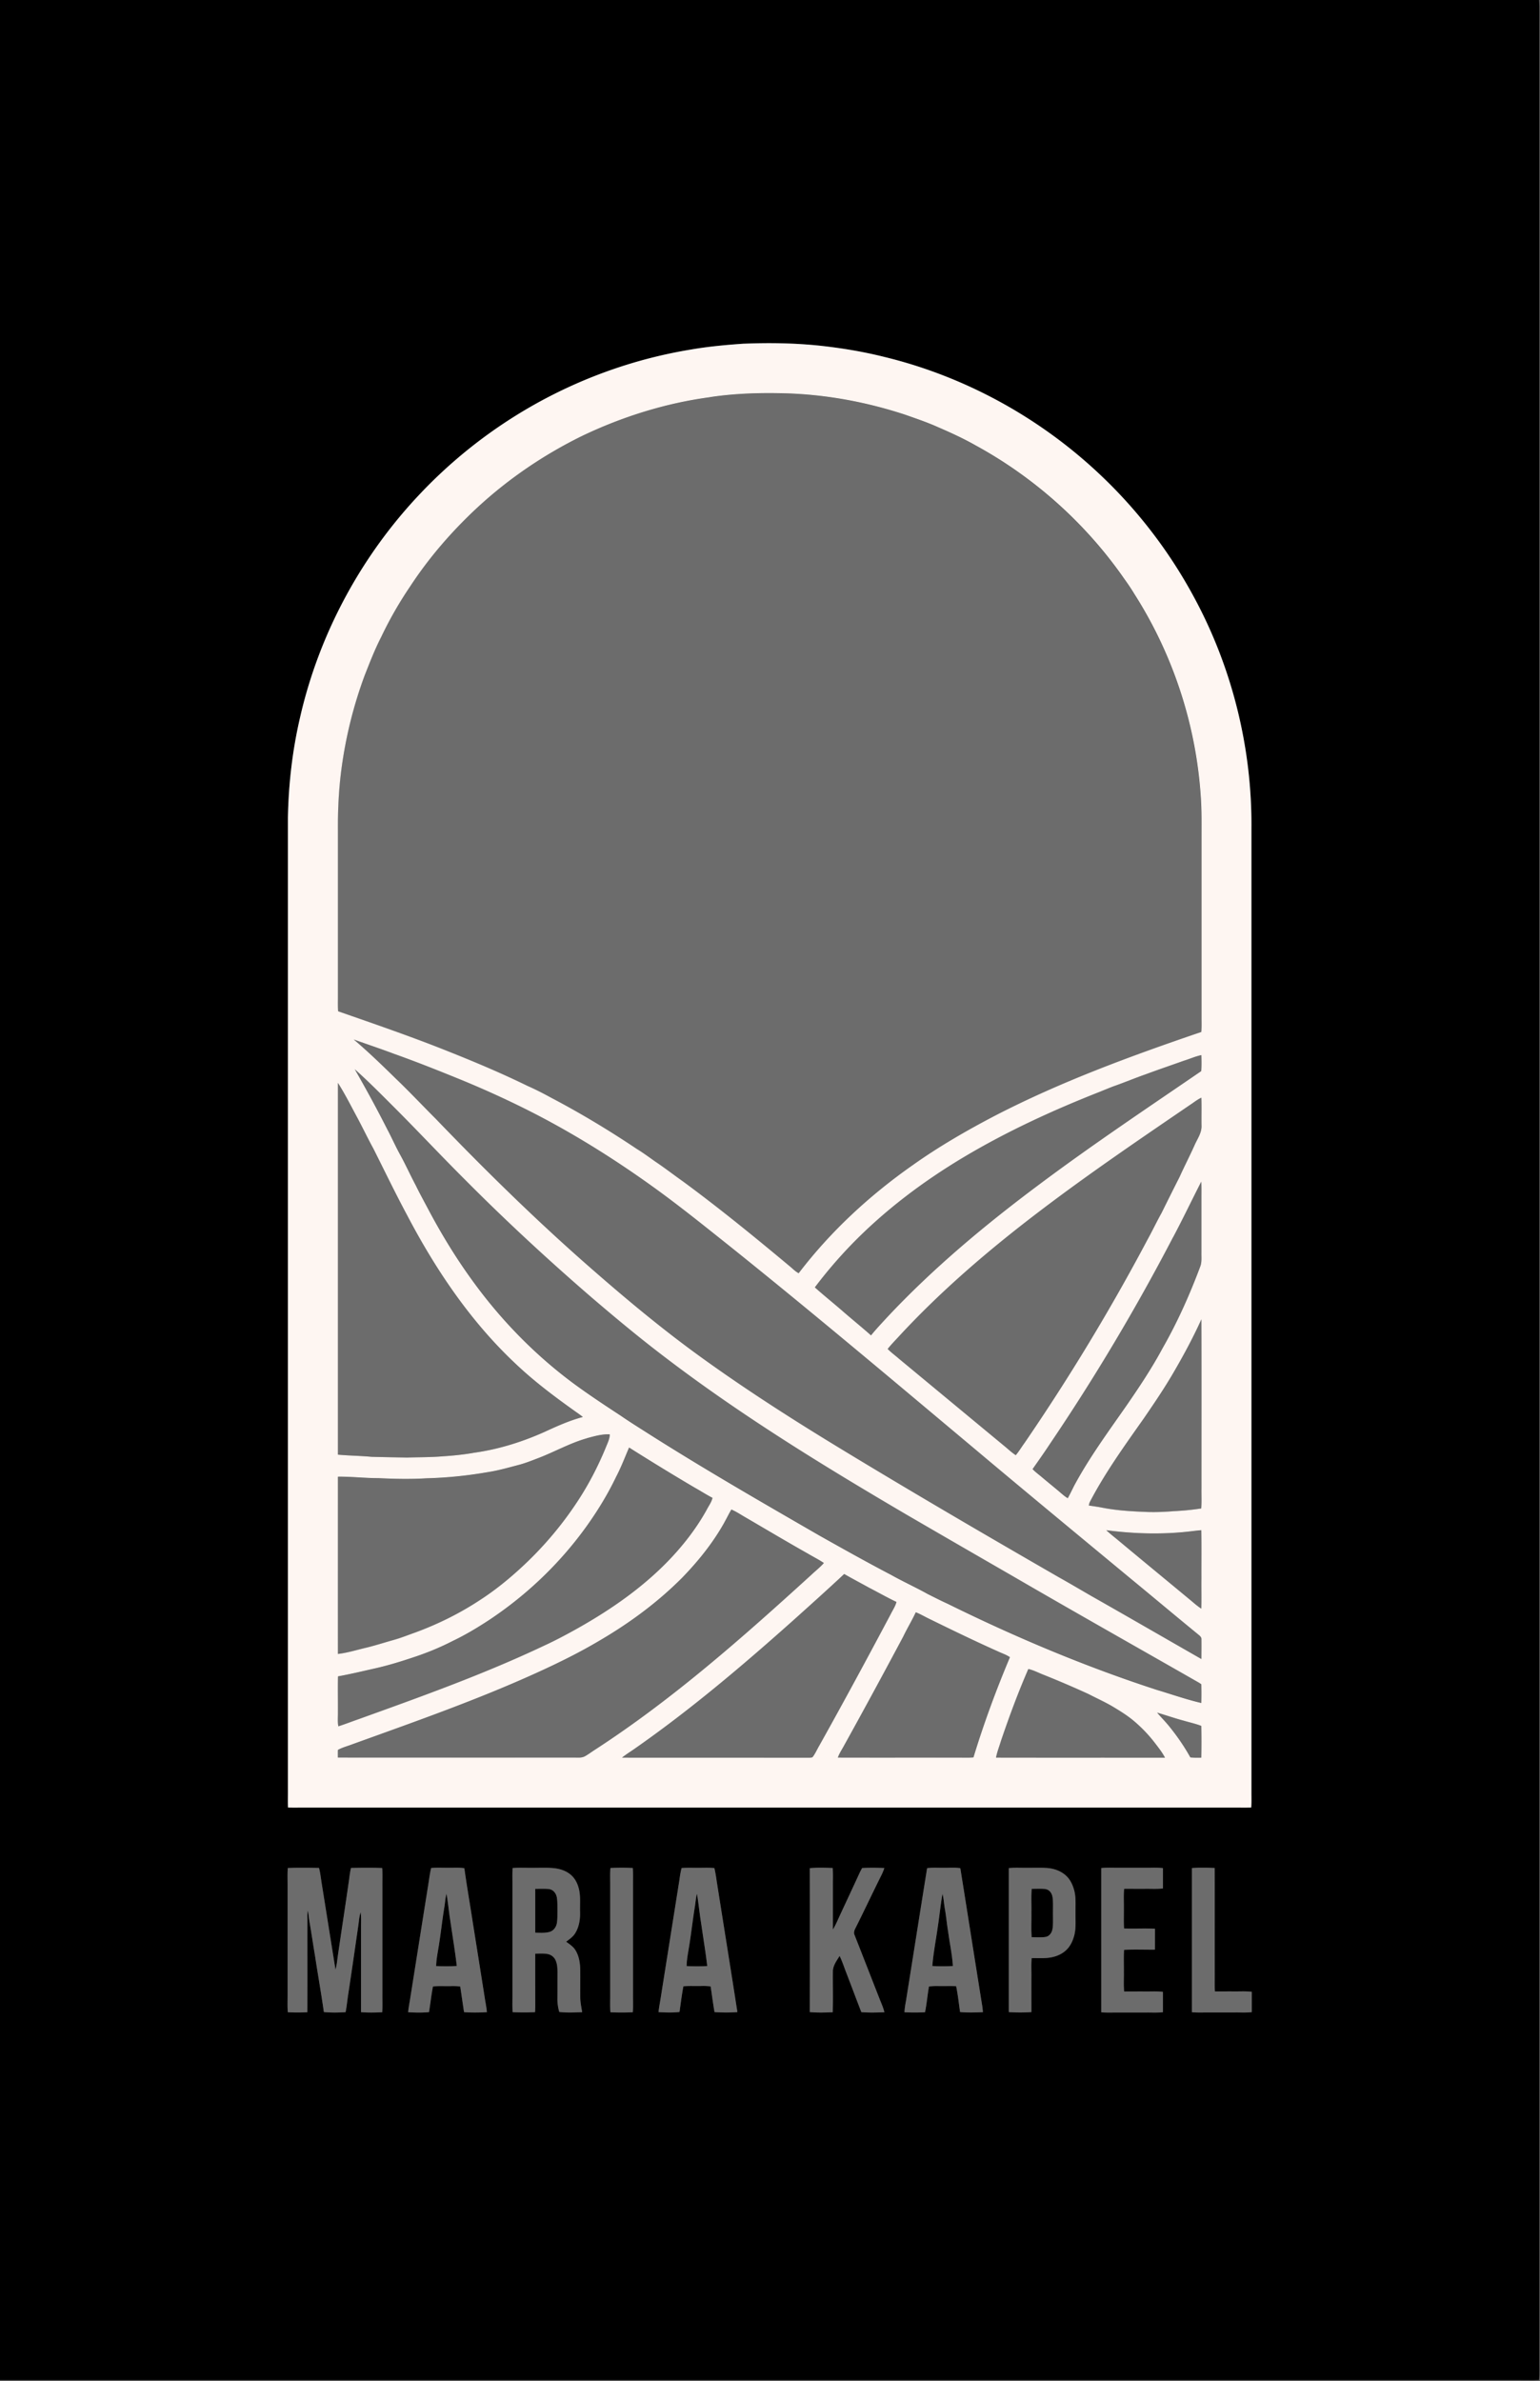 <svg xmlns="http://www.w3.org/2000/svg" id="Layer_2" data-name="Layer 2" viewBox="0 0 376.61 581.97"><rect x="0" y="0" width="376.61" height="581.97" fill="#333333" stroke="none"/><defs><style>.cls-1{fill:#6c6c6c}</style></defs><g id="Layer_1-2" data-name="Layer 1"><path d="M0 0h376.41c.1 2.17.04 4.35.05 6.52V576.1c-.03 1.87.08 3.75-.06 5.62-1.74.08-3.49 0-5.23.03H-.01V0Zm182 84c-4.38.3-8.76.7-13.08 1.45-14.25 2.33-28.05 7.38-40.48 14.74a118.13 118.13 0 0 0-25.52 20.32c-14.54 15.24-24.91 34.44-29.57 54.99-1.86 8.01-2.79 16.22-2.94 24.43v237.31c.02 1.51-.04 3.03.02 4.54 1.51.06 3.03 0 4.54.02h227.96c1.02 0 2.04.02 3.06-.02.08-1.08.06-2.16.05-3.24v-236c.17-19.55-4.64-39.13-13.92-56.34a118.51 118.51 0 0 0-23.52-30.58c-14.63-13.7-32.79-23.63-52.28-28.36-5.17-1.3-10.44-2.18-15.73-2.75-6.17-.66-12.39-.75-18.59-.5ZM70.39 456.56c-.11 1.45-.04 2.91-.05 4.37v26.51c.01 1.45-.06 2.91.05 4.37 1.59.09 3.19.09 4.78 0 .05-7.4 0-14.79.02-22.18.03-.88-.12-1.78.12-2.65.15.86.21 1.74.36 2.61.49 2.79.88 5.6 1.37 8.39.69 4.6 1.52 9.18 2.17 13.79 1.76.17 3.54.13 5.31.03.27-1.33.4-2.67.59-4.01.86-5.62 1.66-11.24 2.48-16.86.2-1.18.22-2.41.62-3.55.16 1.25.08 2.51.09 3.77v20.65c1.72.13 3.45.1 5.17.02.11-1.46.04-2.91.05-4.37v-26.51c-.01-1.46.06-2.91-.05-4.37-2.54-.1-5.08-.06-7.62-.02-.23.93-.35 1.88-.47 2.83-.88 6.19-1.85 12.37-2.74 18.55-.17 1.16-.27 2.33-.59 3.46-1.14-7.1-2.27-14.2-3.41-21.3-.18-1.19-.31-2.38-.62-3.54-2.54-.04-5.08-.08-7.62.02Zm35.03.01c-.31 1.29-.47 2.61-.68 3.92-1.45 9.06-2.88 18.12-4.32 27.18-.2 1.37-.48 2.73-.63 4.11 1.7.11 3.41.15 5.11-.02.33-2.09.56-4.2.96-6.27 1.43-.16 2.88-.04 4.32-.08.78-.02 1.57 0 2.35.08.33 2.09.61 4.19.94 6.28 1.86.14 3.73.12 5.59 0-.1-.94-.26-1.88-.42-2.81-1.01-6.38-2.02-12.76-3.04-19.14-.67-4.41-1.45-8.81-2.06-13.23-1.34-.19-2.68-.09-4.03-.1-1.37 0-2.74-.07-4.11.06Zm19.95-.01c-.11 1.45-.03 2.91-.05 4.37v26.51c.01 1.45-.06 2.91.05 4.37 1.82.09 3.65.09 5.47 0 .11-1.46.04-2.91.05-4.37 0-3.31-.01-6.62 0-9.92 1.02-.02 2.05-.1 3.06.09.78.14 1.49.66 1.85 1.38.51 1 .53 2.15.54 3.25-.02 2.03 0 4.06-.02 6.09-.03 1.16.13 2.31.45 3.43 1.86.22 3.74.11 5.6.06-.19-1.16-.45-2.31-.46-3.48-.04-2.26.02-4.51-.01-6.76-.03-1.69-.27-3.44-1.17-4.9-.55-.9-1.45-1.48-2.28-2.08.8-.62 1.68-1.2 2.21-2.08.98-1.56 1.25-3.45 1.19-5.27-.06-1.9.18-3.84-.32-5.7-.3-1.2-.88-2.36-1.81-3.19-1.28-1.18-3.05-1.67-4.76-1.78-1.6-.1-3.2-.03-4.79-.04-1.6.02-3.2-.07-4.8.05Zm23.91 0c-.11 1.45-.04 2.91-.05 4.37v26.51c.01 1.45-.06 2.91.05 4.37 1.82.09 3.65.09 5.47 0 .11-1.46.04-2.91.05-4.37v-26.51c-.01-1.46.05-2.91-.05-4.37-1.82-.09-3.65-.09-5.47 0Zm17.41 0c-.26.96-.41 1.95-.54 2.94l-4.44 27.96c-.2 1.45-.52 2.87-.66 4.33 1.7.1 3.42.16 5.12-.03.31-2.1.55-4.2.96-6.28 1.44-.13 2.88-.03 4.33-.07.78-.02 1.56 0 2.33.1.32 2.09.58 4.19.95 6.28 1.86.12 3.73.12 5.59 0-1.65-10.69-3.39-21.38-5.07-32.06-.15-1.06-.31-2.11-.56-3.14-1.08-.1-2.16-.08-3.24-.06-1.59.02-3.18-.06-4.77.05Zm31.35.04c.02 11.72.02 23.45 0 35.17 1.86.17 3.74.11 5.6.04.13-3.41 0-6.83.05-10.24.12-1.33.97-2.43 1.64-3.53.65 1.33 1.09 2.74 1.63 4.11 1.23 3.21 2.43 6.43 3.68 9.63 1.87.16 3.76.1 5.64.03-.25-1.01-.66-1.97-1.05-2.93-2.08-5.31-4.15-10.62-6.24-15.93-.27-.56-.07-1.15.2-1.66 2.18-4.35 4.25-8.76 6.43-13.12.26-.52.46-1.06.65-1.6-1.81-.08-3.63-.1-5.44 0-.21.39-.42.78-.61 1.18-1.7 3.73-3.45 7.43-5.17 11.14-.41.92-.84 1.85-1.36 2.71-.01-3.56 0-7.11 0-10.67-.01-1.46.06-2.91-.05-4.37-1.87-.07-3.74-.13-5.6.04Zm28.68 0c-1.74 10.82-3.44 21.64-5.17 32.45-.18.91-.31 1.82-.37 2.75 1.67.09 3.35.09 5.03 0 .42-2.08.6-4.2.96-6.29.77-.09 1.54-.13 2.31-.11 1.45.03 2.89-.03 4.34.03.43 2.09.66 4.21.96 6.32 1.86.18 3.73.11 5.59.03-.05-.53-.1-1.06-.18-1.58-1.8-11.2-3.56-22.41-5.35-33.61-1.35-.19-2.71-.07-4.06-.09-1.36.02-2.72-.1-4.07.09Zm19.99-.02v35.2c1.84.12 3.69.12 5.52 0 0-2.97-.01-5.94 0-8.91.02-1.43-.08-2.86.07-4.28 1.56-.03 3.14.1 4.69-.17 1.45-.25 2.86-.88 3.9-1.94 1-1.01 1.57-2.37 1.89-3.73.38-1.75.2-3.54.24-5.3-.03-1.75.14-3.53-.28-5.25-.35-1.41-.98-2.8-2.06-3.78-1.33-1.21-3.13-1.8-4.9-1.87-1.52-.07-3.05-.02-4.57-.03-1.5.02-3.01-.08-4.5.07Zm22.61 0v35.2c1.35.14 2.71.06 4.07.07h6.95c1.35-.01 2.71.08 4.06-.09v-4.96c-1.49-.18-3-.07-4.49-.09-1.66-.02-3.33.02-4.99 0-.16-1.57-.05-3.15-.07-4.72.03-1.82-.07-3.64.05-5.46 2.51-.13 5.03-.01 7.55-.05.02-1.7.01-3.41.01-5.11-2.52-.12-5.04.03-7.56-.06-.11-1.66-.02-3.32-.05-4.98.02-1.57-.09-3.15.07-4.72 1.66-.02 3.32.02 4.99 0 1.5-.03 3 .09 4.5-.09v-4.96c-1.06-.13-2.13-.11-3.19-.09h-7.82c-1.36 0-2.72-.07-4.07.07Zm22.16 0v35.2c1.06.1 2.13.09 3.2.07h7.39c1.35-.01 2.71.08 4.06-.09v-4.96c-1.5-.18-3-.07-4.5-.09-1.51-.02-3.01.02-4.52 0-.1-1.57-.02-3.15-.04-4.72-.02-8.48.03-16.97-.02-25.45-1.85-.08-3.72-.12-5.57.02Z"/><path d="M130.89 461.65c.92-.02 1.84-.05 2.75 0 .52.03 1.06.07 1.5.38.57.4.93 1.05 1.05 1.74.18 1.07.12 2.16.14 3.24-.01 1.01.03 2.02-.14 3.02-.16.95-.8 1.86-1.75 2.13-1.15.32-2.36.22-3.54.2v-10.72Zm121.42 0c.87-.02 1.74-.04 2.61-.01.52.02 1.07.05 1.51.37.6.39.9 1.1.99 1.79.15 1.13.08 2.28.09 3.43-.02 1.23.05 2.47-.05 3.7-.05.76-.3 1.57-.91 2.08-.39.35-.93.43-1.43.46-.94.05-1.88.01-2.82 0-.17-2-.03-4.01-.07-6.02.05-1.93-.1-3.87.08-5.8Zm-143.67 4.65c.2-1.15.24-2.32.55-3.44.41 2.26.59 4.55.97 6.82.51 3.61 1.13 7.2 1.55 10.83-1.68.1-3.37.08-5.05.02.04-1.69.4-3.35.66-5.02.5-3.06.81-6.15 1.32-9.2Zm61.33-.53c.14-.98.21-1.97.48-2.92.4 2.41.62 4.84 1.02 7.25.49 3.47 1.09 6.93 1.49 10.42-1.68.09-3.36.08-5.04.01.02-1.52.31-3.01.55-4.5.57-3.41.93-6.85 1.5-10.26Zm60.51-2.91c.33 1.19.35 2.43.58 3.64.34 1.85.48 3.72.8 5.57.37 2.82 1 5.61 1.17 8.45-1.68.07-3.35.08-5.03 0 .25-3.13.86-6.21 1.3-9.31.43-2.78.71-5.57 1.18-8.34Z"/><path d="M376.41 0h.2v581.97H0v-.22h371.18c1.74-.02 3.49.05 5.23-.03.14-1.87.03-3.75.06-5.62V6.52c-.02-2.17.05-4.35-.05-6.52Z" class="cls-1"/><path d="M173.58 97.09c6.13-.93 12.35-1.11 18.54-.93 9.93.28 19.8 2.13 29.23 5.23 2.64.93 5.3 1.83 7.86 2.97 3.19 1.38 6.36 2.82 9.38 4.54 14.39 7.86 26.94 19.1 36.3 32.57.9 1.22 1.75 2.48 2.52 3.78 9.39 14.71 15.02 31.8 16.19 49.22.25 3.26.19 6.53.2 9.8v44.77c.01 1.06.03 2.13-.05 3.2-17.16 5.86-34.26 12.11-50.41 20.44-6.93 3.62-13.72 7.53-20.1 12.06-10.56 7.38-20.14 16.22-27.96 26.47-.63-.34-1.17-.82-1.7-1.3-8.7-7.27-17.5-14.44-26.63-21.17-2.25-1.59-4.42-3.28-6.72-4.81-1.49-1.06-2.96-2.14-4.52-3.09-6.76-4.54-13.74-8.75-20.95-12.52-1.9-1.04-3.82-2.03-5.8-2.9-6.28-3.07-12.72-5.79-19.21-8.37-8.92-3.58-18.02-6.7-27.09-9.86-.08-1.05-.06-2.1-.05-3.14v-41.07c-.04-5.01.19-10.03.86-15 1.04-7.84 2.95-15.56 5.71-22.96 1.25-3.16 2.48-6.34 4.04-9.37 2.05-4.27 4.4-8.4 7.06-12.31 4.65-7.11 10.27-13.57 16.51-19.34 7.61-7.02 16.27-12.89 25.56-17.44 9.84-4.71 20.38-8 31.2-9.45Z" class="cls-1"/><path d="M86.51 254.06c3.29 1.19 6.61 2.28 9.88 3.52 5.61 1.98 11.14 4.19 16.65 6.45 6.44 2.66 12.78 5.58 18.96 8.81 9.56 5.02 18.71 10.79 27.48 17.08 6.39 4.57 12.51 9.49 18.64 14.39 20.41 16.33 40.39 33.19 60.43 49.97 12.6 10.59 25.29 21.07 37.97 31.56 5.4 4.45 10.77 8.95 16.19 13.38.46.42 1.18.78 1.1 1.51.02 1.58 0 3.17-.01 4.75-9.03-5.15-18.02-10.35-27.06-15.49-2.57-1.49-5.13-3-7.72-4.45-17.92-10.34-35.8-20.75-53.48-31.49-11.94-7.25-23.72-14.78-35.02-23.01-9.57-6.98-18.65-14.6-27.54-22.42-12.65-11.15-24.69-22.98-36.37-35.13-3.26-3.26-6.41-6.63-9.76-9.81-3.36-3.3-6.75-6.57-10.34-9.62Zm203.1 5.16c1.4-.43 2.74-1.04 4.17-1.34.05 1.3.07 2.61-.03 3.91-13.27 9.08-26.65 18.01-39.53 27.64-13.26 9.88-26.04 20.52-37.36 32.61-1.31 1.43-2.65 2.83-3.86 4.34-2.27-2.01-4.63-3.92-6.92-5.91-2.26-1.95-4.59-3.83-6.82-5.82 2.75-3.66 5.73-7.14 8.91-10.42 8.15-8.41 17.59-15.5 27.63-21.48 10.52-6.26 21.67-11.38 33.05-15.86 1.28-.52 2.56-1.06 3.86-1.53 2.51-.89 4.96-1.9 7.47-2.79 3.12-1.16 6.28-2.23 9.42-3.35Z" class="cls-1"/><path d="M86.71 261.25c3.06 2.71 5.95 5.61 8.84 8.5 6.14 6.1 12.05 12.43 18.18 18.55 9.94 10 20.29 19.59 30.97 28.79 5.87 5.02 11.81 9.96 17.97 14.63 18.67 14.24 38.72 26.53 58.96 38.4 8.61 5.02 17.25 9.99 25.88 14.97 15.15 8.8 30.41 17.4 45.62 26.09.22.13.44.28.66.43a99.9 99.9 0 0 1 0 4.58c-3.65-.85-7.19-2.1-10.78-3.17-17.59-5.71-34.68-12.9-51.25-21.08-1.65-.73-3.25-1.56-4.86-2.37-2.94-1.65-6.03-3.04-8.97-4.69-5.91-3.09-11.74-6.34-17.55-9.62-14-8.08-28.02-16.15-41.67-24.81-2.3-1.46-4.62-2.89-6.86-4.45-3.71-2.43-7.41-4.87-11-7.48-9.68-7.07-18.18-15.72-25.21-25.43-3.97-5.45-7.5-11.2-10.67-17.14-1.11-2.09-2.27-4.16-3.29-6.29-1.32-2.47-2.46-5.02-3.81-7.47-1.15-2.07-2.09-4.25-3.21-6.33-2.51-4.95-5.17-9.83-7.94-14.64Z" class="cls-1"/><path d="M82.64 264.69c1.71 2.69 3.14 5.54 4.65 8.34 1.37 2.54 2.61 5.16 4 7.69 2.72 5.4 5.34 10.85 8.2 16.18 7.02 13.4 15.61 26.16 26.71 36.53 4.46 4.22 9.38 7.92 14.38 11.47.66.45 1.32.92 1.95 1.42-3.27.87-6.37 2.28-9.44 3.68-5.45 2.44-11.22 4.22-17.14 5.06-2.56.46-5.14.7-7.73.88-2.89.25-5.8.2-8.7.3-2.89-.06-5.78-.1-8.67-.18-2.73-.26-5.48-.29-8.22-.53v-90.84Zm208.84 5.05c.74-.52 1.47-1.07 2.3-1.45.08 2.28 0 4.56.04 6.85.07 1.77-1.04 3.25-1.72 4.8-1.16 2.59-2.46 5.12-3.64 7.7-1.5 2.93-2.96 5.88-4.42 8.83-1.2 2.14-2.24 4.36-3.43 6.5a515.443 515.443 0 0 1-30.08 49.71c-.72.99-1.33 2.06-2.14 2.98-.85-.56-1.6-1.24-2.38-1.9-8.72-7.21-17.44-14.43-26.15-21.65-.93-.81-1.94-1.53-2.79-2.41.77-.97 1.64-1.86 2.48-2.78 10.59-11.5 22.53-21.68 34.97-31.1 12.01-9.12 24.49-17.59 36.95-26.08Zm-4.58 32.6c2.39-4.47 4.57-9.04 6.87-13.56.07 1.31.03 2.63.04 3.94v13.47c-.01 1.08.12 2.19-.25 3.23-2.59 6.9-5.59 13.66-9.25 20.06-2.64 4.92-5.75 9.57-8.92 14.16-4.43 6.35-9.03 12.61-12.7 19.44-.53 1.02-1 2.07-1.57 3.06-.91-.54-1.66-1.3-2.49-1.96-1.23-1.02-2.47-2.03-3.69-3.06-.81-.7-1.69-1.3-2.42-2.09 1.41-2.02 2.84-4.02 4.19-6.08a511.848 511.848 0 0 0 30.19-50.64Zm-.55 34.2c2.71-4.57 5.25-9.23 7.44-14.07.05 13.77 0 27.54.02 41.31-.03 1.64.07 3.27-.06 4.91-2.2.33-4.42.55-6.63.66-2.11.17-4.22.27-6.34.21-3.81-.14-7.64-.34-11.38-1.09-1.04-.2-2.09-.35-3.14-.5.06-.29.12-.58.24-.84 3.76-7.22 8.54-13.83 13.22-20.46 2.28-3.32 4.56-6.66 6.62-10.12Zm-142.81 14.99c1.82-.48 3.67-1.04 5.58-.93-.01 1.06-.5 2.03-.89 3-1.96 4.77-4.33 9.38-7.19 13.66-3.92 5.93-8.6 11.35-13.85 16.15-3.05 2.79-6.28 5.39-9.76 7.64-4.96 3.28-10.33 5.93-15.91 7.98-1.78.63-3.53 1.33-5.36 1.84-2.38.67-4.73 1.44-7.14 1.99-2.11.52-4.21 1.15-6.38 1.4-.02-14.44 0-28.88 0-43.32 3.25-.05 6.49.36 9.74.35 3.99.19 7.99.27 11.98.04 4.98-.13 9.95-.64 14.85-1.49 2.53-.38 4.99-1.08 7.45-1.73 1.65-.43 3.24-1.05 4.83-1.66 4.06-1.54 7.86-3.72 12.05-4.9Z" class="cls-1"/><path d="M150.65 360.99c1.22-2.32 2.15-4.78 3.18-7.18 5.35 3.38 10.75 6.68 16.19 9.89 1.41.8 2.77 1.67 4.21 2.41-.23 1.02-.88 1.87-1.35 2.79-2.15 3.92-4.84 7.53-7.83 10.86-6.73 7.46-15.04 13.3-23.75 18.21-2.72 1.51-5.47 2.98-8.3 4.29-14.69 6.96-30.02 12.44-45.31 17.94-1.65.58-3.29 1.23-4.96 1.75-.21-1.12-.07-2.26-.1-3.39.02-2.94-.05-5.88.02-8.82 3-.55 5.96-1.25 8.93-1.92 3.42-.76 6.77-1.81 10.09-2.93 3.1-1.05 6.13-2.3 9.03-3.8 3.03-1.44 5.91-3.17 8.72-5 9.59-6.33 18.01-14.44 24.6-23.86 2.48-3.57 4.74-7.3 6.62-11.22Z" class="cls-1"/><path d="M177.16 372.08c.58-1.03 1.09-2.09 1.7-3.11 1.24.52 2.35 1.28 3.51 1.95 5.08 2.96 10.14 5.97 15.26 8.86 1.28.75 2.62 1.41 3.85 2.26-.92 1.05-2.03 1.9-3.04 2.86-16.84 15.33-33.99 30.5-53.15 42.91-.74.48-1.45 1.02-2.23 1.45-.88.49-1.93.3-2.89.33-19.18-.02-38.36 0-57.54-.01-.01-.63 0-1.25.01-1.86 1.13-.62 2.4-.93 3.59-1.4 15.41-5.57 30.92-10.98 45.83-17.82 4.94-2.26 9.81-4.68 14.48-7.45 7.34-4.29 14.25-9.36 20.26-15.39 3.97-4.09 7.58-8.57 10.36-13.56Zm93.41 1.94c7.04.91 14.2 1.08 21.25.2.65-.09 1.31-.15 1.97-.2.07 3.91 0 7.82.03 11.73-.02 2.48.04 4.96-.03 7.44-.79-.51-1.51-1.12-2.22-1.72-5.93-4.93-11.9-9.83-17.83-14.76-1.06-.89-2.16-1.72-3.16-2.67Zm-76.5 21.94c4.14-3.74 8.31-7.45 12.38-11.26 2.02 1.16 4.09 2.24 6.12 3.37 2.23 1.14 4.4 2.39 6.66 3.46-.26 1.03-.87 1.92-1.34 2.86-5.74 10.8-11.55 21.56-17.52 32.23-.53.9-.95 1.88-1.57 2.73-.18.26-.55.2-.82.25-15.29-.02-30.58 0-45.87-.02.89-.71 1.85-1.31 2.79-1.96 13.8-9.6 26.65-20.48 39.17-31.66Zm29.88-1.89c1.12.43 2.14 1.06 3.22 1.57 5.57 2.73 11.15 5.44 16.82 7.97 1 .47 2.07.8 2.98 1.44-3.38 8-6.39 16.16-8.92 24.48-1.41.13-2.82.03-4.23.06-9.64 0-19.29.02-28.93-.01.36-1.07 1.02-1.99 1.54-2.98 4.9-8.83 9.71-17.71 14.46-26.62.96-1.99 2.11-3.89 3.05-5.9Zm27.54 13.83c1.31.29 2.49.95 3.74 1.42 3.69 1.47 7.34 3.04 10.95 4.69 2.15 1.11 4.36 2.09 6.42 3.36 1.47.9 2.93 1.82 4.28 2.89a34 34 0 0 1 5.57 5.74c.87 1.15 1.78 2.29 2.45 3.57-13.77-.02-27.55.02-41.32-.02.26-1.38.79-2.68 1.19-4.03 2.01-5.96 4.21-11.87 6.72-17.64Zm31.47 10.67c2.23.64 4.42 1.43 6.67 2.01 1.38.41 2.8.71 4.15 1.24.05 2.58.05 5.16 0 7.75-.9.04-1.79.04-2.68-.06a51.764 51.764 0 0 0-4.91-7.27c-1.01-1.28-2.17-2.44-3.23-3.68ZM70.39 456.56c2.54-.1 5.08-.06 7.62-.02.31 1.16.44 2.35.62 3.54 1.14 7.1 2.27 14.2 3.41 21.3.32-1.13.43-2.3.59-3.46.9-6.19 1.86-12.37 2.74-18.55.12-.95.24-1.9.47-2.83 2.54-.04 5.08-.08 7.62.02.11 1.45.04 2.91.05 4.37v26.51c-.01 1.45.06 2.91-.05 4.37-1.72.08-3.45.11-5.17-.02v-20.65c-.01-1.26.07-2.52-.09-3.77-.41 1.14-.42 2.36-.62 3.55-.81 5.62-1.62 11.24-2.48 16.86-.2 1.33-.32 2.68-.59 4.01-1.77.11-3.55.14-5.31-.03-.65-4.61-1.48-9.19-2.17-13.79-.48-2.79-.87-5.6-1.37-8.39-.15-.87-.2-1.75-.36-2.61-.23.86-.09 1.76-.12 2.65-.02 7.39.03 14.79-.02 22.18-1.59.09-3.19.09-4.78 0-.11-1.46-.04-2.91-.05-4.37v-26.51c.01-1.46-.06-2.91.05-4.37Zm35.03.01c1.36-.13 2.74-.05 4.11-.06 1.34.01 2.69-.09 4.03.1.61 4.42 1.39 8.81 2.06 13.23 1.02 6.38 2.03 12.76 3.04 19.14.17.93.33 1.86.42 2.81-1.86.11-3.74.13-5.59 0-.33-2.09-.61-4.19-.94-6.28-.78-.08-1.57-.11-2.35-.08-1.44.04-2.88-.08-4.32.08-.39 2.08-.62 4.18-.96 6.27-1.7.17-3.41.13-5.11.02.15-1.38.43-2.74.63-4.11 1.44-9.06 2.87-18.12 4.32-27.18.2-1.31.37-2.63.68-3.92Zm3.22 9.73c-.51 3.06-.82 6.14-1.32 9.2-.26 1.67-.62 3.32-.66 5.02 1.68.07 3.37.08 5.05-.02-.42-3.62-1.04-7.22-1.55-10.83-.38-2.27-.56-4.56-.97-6.82-.31 1.12-.35 2.3-.55 3.44Zm16.73-9.74c1.6-.12 3.2-.03 4.8-.05 1.6.02 3.19-.06 4.79.04 1.71.11 3.47.6 4.76 1.78.92.84 1.51 1.99 1.81 3.19.5 1.86.26 3.8.32 5.7.06 1.81-.21 3.71-1.19 5.27-.53.88-1.41 1.46-2.21 2.08.83.61 1.74 1.18 2.28 2.08.9 1.46 1.15 3.21 1.17 4.9.03 2.25-.02 4.5.01 6.76.02 1.17.27 2.33.46 3.48-1.86.05-3.75.16-5.6-.06a11.35 11.35 0 0 1-.45-3.43c.02-2.03 0-4.06.02-6.09-.01-1.1-.03-2.25-.54-3.25a2.668 2.668 0 0 0-1.85-1.38c-1.01-.18-2.04-.11-3.06-.09-.01 3.31 0 6.62 0 9.92-.01 1.45.06 2.91-.05 4.37-1.82.09-3.65.09-5.47 0-.11-1.46-.04-2.91-.05-4.37V460.9c.01-1.46-.06-2.91.05-4.37Zm5.52 5.09v10.72c1.18.01 2.39.12 3.54-.2.95-.28 1.59-1.19 1.75-2.13.17-1 .13-2.02.14-3.02-.01-1.08.04-2.17-.14-3.24-.11-.68-.47-1.34-1.05-1.74-.43-.31-.98-.36-1.5-.38-.92-.04-1.84-.01-2.75 0Zm18.39-5.09c1.82-.09 3.65-.09 5.47 0 .1 1.45.04 2.91.05 4.37v26.51c-.01 1.45.06 2.91-.05 4.37-1.82.09-3.65.09-5.47 0-.11-1.46-.04-2.91-.05-4.37v-26.51c.01-1.46-.06-2.91.05-4.37Zm17.41 0c1.59-.11 3.18-.02 4.77-.05 1.08-.02 2.16-.03 3.24.06.25 1.03.41 2.09.56 3.14 1.68 10.69 3.42 21.37 5.07 32.06-1.86.13-3.73.12-5.59 0-.37-2.09-.63-4.19-.95-6.28-.77-.1-1.55-.13-2.33-.1-1.45.04-2.89-.06-4.33.07-.41 2.08-.65 4.19-.96 6.28-1.7.19-3.42.13-5.12.03.14-1.46.46-2.88.66-4.33l4.44-27.96c.13-.99.29-1.98.54-2.94Zm3.28 9.21c-.57 3.41-.92 6.85-1.5 10.26-.25 1.49-.54 2.98-.55 4.5 1.68.07 3.36.08 5.04-.01-.41-3.49-1-6.95-1.49-10.42-.4-2.41-.62-4.84-1.02-7.25-.27.95-.33 1.94-.48 2.92Zm28.07-9.17c1.86-.17 3.74-.11 5.6-.04.11 1.45.04 2.91.05 4.37v10.67c.52-.87.95-1.79 1.36-2.71 1.71-3.72 3.47-7.42 5.17-11.14.19-.4.4-.79.61-1.18 1.81-.1 3.63-.08 5.44 0-.19.54-.4 1.08-.65 1.6-2.18 4.36-4.24 8.77-6.43 13.12-.27.51-.48 1.1-.2 1.66 2.09 5.3 4.16 10.62 6.24 15.93.4.96.81 1.92 1.05 2.93-1.88.07-3.77.13-5.64-.03-1.24-3.2-2.44-6.42-3.68-9.63-.54-1.37-.98-2.78-1.63-4.11-.67 1.1-1.52 2.21-1.64 3.53-.05 3.41.08 6.83-.05 10.24-1.86.07-3.74.13-5.6-.04.02-11.72.02-23.45 0-35.17Zm28.68 0c1.35-.18 2.71-.07 4.07-.09 1.35.02 2.72-.1 4.06.09 1.8 11.2 3.55 22.41 5.35 33.61.08.52.13 1.05.18 1.58-1.86.08-3.74.14-5.59-.03-.31-2.11-.53-4.24-.96-6.32-1.45-.07-2.89 0-4.34-.03-.77-.02-1.55.01-2.31.11-.37 2.09-.54 4.21-.96 6.29-1.67.09-3.35.09-5.03 0 .05-.93.19-1.84.37-2.75 1.73-10.82 3.43-21.64 5.17-32.45Zm3.76 6.26c-.48 2.77-.75 5.57-1.18 8.34-.44 3.1-1.05 6.18-1.3 9.31 1.67.09 3.35.08 5.03 0-.17-2.84-.8-5.63-1.17-8.45-.32-1.85-.46-3.73-.8-5.57-.22-1.21-.25-2.45-.58-3.64Zm16.23-6.28c1.5-.15 3-.05 4.5-.07 1.52.01 3.05-.05 4.57.03 1.77.08 3.58.66 4.9 1.87 1.09.98 1.71 2.38 2.06 3.78.42 1.72.25 3.5.28 5.25-.03 1.77.14 3.56-.24 5.3-.32 1.36-.89 2.72-1.89 3.73-1.04 1.06-2.46 1.68-3.9 1.94-1.55.28-3.13.14-4.69.17-.15 1.42-.06 2.85-.07 4.28-.01 2.97 0 5.94 0 8.91-1.84.12-3.69.12-5.52 0v-35.2Zm5.6 5.07c-.18 1.93-.03 3.86-.08 5.8.04 2-.1 4.01.07 6.02.94.01 1.88.05 2.82 0 .5-.03 1.04-.11 1.43-.46.62-.51.86-1.31.91-2.08.1-1.23.03-2.47.05-3.7-.01-1.15.06-2.3-.09-3.43-.09-.69-.4-1.4-.99-1.79-.44-.31-1-.35-1.51-.37-.87-.03-1.74 0-2.61.01Zm17.01-5.07c1.35-.14 2.71-.06 4.07-.07h7.82c1.06-.02 2.13-.04 3.19.09v4.96c-1.5.18-3 .06-4.5.09-1.66.02-3.33-.02-4.99 0-.16 1.57-.05 3.14-.07 4.72.02 1.66-.07 3.32.05 4.98 2.52.08 5.04-.06 7.56.06 0 1.7 0 3.4-.01 5.11-2.52.03-5.04-.09-7.55.05-.12 1.82-.03 3.64-.05 5.46.03 1.57-.09 3.15.07 4.72 1.66.02 3.32-.02 4.99 0 1.5.02 3-.09 4.49.09v4.96c-1.35.17-2.71.07-4.06.09h-6.95c-1.36-.01-2.72.07-4.07-.07v-35.2Zm22.16 0c1.85-.14 3.71-.1 5.57-.02.05 8.48 0 16.96.02 25.45.02 1.57-.05 3.14.04 4.72 1.51.02 3.01-.02 4.52 0 1.5.02 3-.09 4.5.09v4.96c-1.35.17-2.71.07-4.06.09h-7.39c-1.07.02-2.14.03-3.2-.07v-35.2Z" class="cls-1"/><path d="M182 84c6.2-.25 12.42-.15 18.59.5 5.29.58 10.56 1.45 15.73 2.75 19.49 4.73 37.65 14.66 52.28 28.36 9.44 8.81 17.42 19.19 23.52 30.58 9.28 17.22 14.09 36.79 13.92 56.34v236c.01 1.08.03 2.16-.05 3.24-1.02.04-2.04.03-3.06.02H74.97c-1.51-.02-3.03.04-4.54-.02-.06-1.51 0-3.03-.02-4.54V199.92c.15-8.21 1.08-16.43 2.94-24.43 4.66-20.55 15.03-39.74 29.57-54.99 7.51-7.91 16.14-14.77 25.52-20.32 12.43-7.35 26.22-12.4 40.48-14.74 4.33-.75 8.7-1.15 13.08-1.45Zm-8.42 13.09c-10.82 1.45-21.36 4.75-31.2 9.45-9.29 4.55-17.95 10.42-25.56 17.44-6.23 5.77-11.85 12.23-16.51 19.34a93.765 93.765 0 0 0-7.06 12.31c-1.56 3.03-2.79 6.2-4.04 9.37-2.76 7.41-4.67 15.13-5.71 22.96-.66 4.97-.9 9.99-.86 15v41.07c-.01 1.05-.03 2.1.05 3.14 9.08 3.16 18.17 6.28 27.09 9.86 6.49 2.58 12.93 5.3 19.21 8.37 1.98.87 3.9 1.86 5.8 2.9 7.21 3.78 14.19 7.99 20.95 12.52 1.56.95 3.03 2.04 4.52 3.09 2.29 1.53 4.47 3.22 6.72 4.81 9.14 6.72 17.93 13.9 26.63 21.17.52.48 1.06.96 1.7 1.3 7.82-10.25 17.41-19.09 27.96-26.47 6.38-4.53 13.17-8.44 20.1-12.06 16.14-8.33 33.24-14.59 50.41-20.44.08-1.07.06-2.13.05-3.2v-44.77c0-3.27.05-6.54-.2-9.8-1.18-17.42-6.8-34.51-16.19-49.22-.78-1.3-1.63-2.56-2.52-3.78-9.36-13.47-21.91-24.71-36.3-32.57-3.02-1.72-6.19-3.16-9.38-4.54-2.56-1.14-5.22-2.04-7.86-2.97-9.43-3.1-19.3-4.94-29.23-5.23-6.19-.17-12.41 0-18.54.93ZM86.51 254.06c3.59 3.05 6.98 6.32 10.34 9.62 3.34 3.18 6.49 6.55 9.76 9.81 11.69 12.15 23.72 23.98 36.37 35.13 8.89 7.82 17.97 15.45 27.54 22.42 11.3 8.22 23.08 15.76 35.02 23.01 17.68 10.74 35.56 21.16 53.48 31.49 2.59 1.45 5.15 2.96 7.72 4.45 9.04 5.13 18.04 10.33 27.06 15.49.01-1.58.03-3.17.01-4.75.08-.73-.64-1.09-1.1-1.51-5.42-4.43-10.78-8.93-16.19-13.38-12.68-10.5-25.37-20.97-37.97-31.56-20.04-16.78-40.02-33.64-60.43-49.97-6.14-4.89-12.26-9.82-18.64-14.39-8.77-6.29-17.92-12.06-27.48-17.08-6.18-3.23-12.52-6.15-18.96-8.81-5.51-2.25-11.04-4.46-16.65-6.45-3.27-1.24-6.59-2.33-9.88-3.52Zm203.1 5.16c-3.14 1.12-6.3 2.19-9.42 3.35-2.51.88-4.97 1.9-7.47 2.79-1.3.47-2.58 1.01-3.86 1.53-11.38 4.48-22.53 9.6-33.05 15.86-10.04 5.98-19.48 13.08-27.63 21.48-3.18 3.29-6.16 6.77-8.91 10.42 2.23 1.99 4.56 3.86 6.82 5.82 2.29 1.99 4.65 3.9 6.92 5.91 1.21-1.51 2.55-2.91 3.86-4.34 11.32-12.09 24.1-22.73 37.36-32.61 12.88-9.63 26.26-18.56 39.53-27.64.1-1.3.07-2.61.03-3.91-1.44.3-2.78.91-4.17 1.34Zm-202.9 2.03c2.77 4.81 5.43 9.69 7.94 14.64 1.12 2.09 2.06 4.26 3.21 6.33 1.35 2.45 2.49 5 3.81 7.47 1.03 2.13 2.19 4.2 3.29 6.29 3.17 5.94 6.7 11.7 10.67 17.14 7.03 9.7 15.53 18.36 25.21 25.43 3.59 2.61 7.29 5.05 11 7.48 2.24 1.55 4.56 2.98 6.86 4.45 13.65 8.66 27.67 16.73 41.67 24.81 5.81 3.27 11.64 6.53 17.55 9.62 2.94 1.65 6.02 3.04 8.97 4.69 1.61.8 3.21 1.63 4.86 2.37 16.58 8.18 33.66 15.37 51.25 21.08 3.59 1.07 7.13 2.32 10.78 3.17.04-1.53.04-3.06 0-4.58-.22-.15-.44-.3-.66-.43-15.21-8.69-30.47-17.29-45.62-26.09-8.64-4.98-17.27-9.96-25.88-14.97-20.23-11.87-40.29-24.16-58.96-38.4-6.16-4.67-12.1-9.61-17.97-14.63-10.68-9.21-21.03-18.79-30.97-28.79-6.13-6.11-12.04-12.45-18.18-18.55-2.89-2.89-5.78-5.79-8.84-8.5Zm-4.07 3.44v90.84c2.74.25 5.49.27 8.22.53 2.89.08 5.78.12 8.67.18 2.9-.1 5.8-.05 8.7-.3 2.59-.17 5.17-.42 7.73-.88 5.92-.83 11.69-2.62 17.14-5.06 3.07-1.41 6.16-2.81 9.44-3.68-.63-.5-1.29-.96-1.95-1.42-5-3.56-9.92-7.25-14.38-11.47-11.1-10.37-19.69-23.13-26.71-36.53-2.86-5.33-5.48-10.78-8.2-16.18-1.39-2.53-2.63-5.15-4-7.69-1.51-2.8-2.94-5.65-4.65-8.34Zm208.84 5.05c-12.45 8.49-24.94 16.96-36.95 26.08-12.44 9.43-24.38 19.6-34.97 31.1-.84.91-1.71 1.8-2.48 2.78.86.88 1.87 1.6 2.79 2.41 8.72 7.22 17.43 14.44 26.15 21.65.77.66 1.53 1.34 2.38 1.9.8-.93 1.41-1.99 2.14-2.98 10.95-15.99 21-32.59 30.08-49.71 1.19-2.14 2.23-4.36 3.43-6.5 1.46-2.95 2.93-5.9 4.42-8.83 1.17-2.59 2.48-5.11 3.64-7.7.67-1.55 1.79-3.03 1.72-4.8-.04-2.28.04-4.57-.04-6.85-.83.38-1.56.93-2.3 1.45Zm-4.58 32.6a514.168 514.168 0 0 1-30.19 50.64c-1.35 2.06-2.78 4.06-4.19 6.08.73.78 1.61 1.39 2.42 2.09 1.22 1.03 2.46 2.03 3.69 3.06.82.66 1.57 1.42 2.49 1.96.57-1 1.05-2.04 1.57-3.06 3.67-6.83 8.27-13.09 12.7-19.44 3.17-4.59 6.28-9.24 8.92-14.16 3.66-6.4 6.67-13.16 9.25-20.06.37-1.04.23-2.16.25-3.23v-13.47c0-1.31.03-2.63-.04-3.94-2.31 4.51-4.49 9.09-6.87 13.56Zm-.55 34.2c-2.07 3.46-4.34 6.8-6.62 10.12-4.68 6.64-9.46 13.25-13.22 20.46-.12.26-.18.55-.24.84 1.05.16 2.1.3 3.14.5 3.74.75 7.57.95 11.38 1.09 2.11.06 4.23-.04 6.34-.21 2.22-.11 4.44-.32 6.63-.66.13-1.64.03-3.27.06-4.91-.01-13.77.03-27.54-.02-41.31-2.19 4.84-4.74 9.5-7.44 14.07Zm-142.81 14.99c-4.19 1.18-8 3.37-12.05 4.9-1.59.61-3.18 1.24-4.83 1.66-2.47.65-4.93 1.35-7.45 1.73-4.91.85-9.87 1.36-14.85 1.49-3.99.24-7.99.15-11.98-.04-3.25.01-6.49-.4-9.74-.35 0 14.44-.01 28.88 0 43.32 2.17-.25 4.27-.88 6.38-1.4 2.41-.55 4.76-1.32 7.14-1.99 1.82-.5 3.58-1.21 5.36-1.84 5.58-2.05 10.95-4.7 15.91-7.98 3.48-2.25 6.71-4.85 9.76-7.64 5.25-4.79 9.93-10.22 13.85-16.15 2.86-4.29 5.24-8.89 7.19-13.66.39-.97.88-1.94.89-3-1.91-.11-3.76.45-5.58.93Zm7.11 9.46c-1.88 3.92-4.13 7.66-6.62 11.22-6.59 9.42-15.01 17.53-24.6 23.86-2.81 1.83-5.69 3.56-8.72 5-2.91 1.5-5.93 2.75-9.03 3.8-3.32 1.12-6.67 2.17-10.09 2.93-2.97.67-5.93 1.38-8.93 1.92-.07 2.94 0 5.88-.02 8.82.02 1.13-.11 2.27.1 3.39 1.67-.53 3.3-1.17 4.96-1.75 15.28-5.5 30.61-10.98 45.31-17.94 2.83-1.3 5.58-2.77 8.3-4.29 8.71-4.91 17.02-10.75 23.75-18.21 2.99-3.32 5.68-6.94 7.83-10.86.47-.91 1.12-1.76 1.35-2.79-1.44-.74-2.8-1.62-4.21-2.41-5.45-3.21-10.84-6.51-16.19-9.89-1.03 2.41-1.96 4.86-3.18 7.18Zm26.51 11.09c-2.78 4.99-6.39 9.47-10.36 13.56-6.01 6.03-12.92 11.11-20.26 15.39-4.67 2.77-9.54 5.19-14.48 7.45-14.91 6.84-30.41 12.25-45.83 17.82-1.2.47-2.46.77-3.59 1.4-.02.62-.02 1.24-.01 1.86 19.18.02 38.36 0 57.54.01.96-.03 2.01.16 2.89-.33.78-.43 1.49-.97 2.23-1.45 19.16-12.4 36.31-27.58 53.15-42.91 1.01-.96 2.12-1.81 3.04-2.86-1.23-.84-2.57-1.5-3.85-2.26-5.13-2.89-10.18-5.9-15.26-8.86-1.16-.66-2.27-1.43-3.51-1.95-.61 1.01-1.11 2.08-1.7 3.11Zm93.41 1.94c1 .95 2.11 1.78 3.16 2.67 5.93 4.94 11.89 9.83 17.83 14.76.71.61 1.43 1.21 2.22 1.72.07-2.48 0-4.96.03-7.44-.02-3.91.04-7.82-.03-11.73-.66.05-1.31.12-1.97.2-7.05.89-14.21.72-21.25-.2Zm-76.5 21.94c-12.53 11.18-25.37 22.06-39.17 31.66-.94.64-1.9 1.25-2.79 1.96 15.29.02 30.58 0 45.87.02.27-.05.64.02.82-.25.62-.85 1.04-1.83 1.57-2.73 5.97-10.67 11.78-21.43 17.52-32.23.47-.94 1.08-1.83 1.34-2.86-2.26-1.07-4.44-2.32-6.66-3.46-2.04-1.13-4.1-2.21-6.12-3.37-4.07 3.81-8.23 7.53-12.38 11.26Zm29.88-1.89c-.94 2.01-2.09 3.9-3.05 5.9-4.75 8.91-9.56 17.79-14.46 26.62-.52.99-1.18 1.91-1.54 2.98 9.64.03 19.29 0 28.93.01 1.41-.03 2.82.08 4.23-.06 2.53-8.31 5.54-16.47 8.92-24.48-.91-.64-1.99-.96-2.98-1.44-5.67-2.53-11.25-5.24-16.82-7.97-1.08-.52-2.11-1.14-3.22-1.57Zm27.54 13.83c-2.51 5.77-4.7 11.68-6.72 17.64-.4 1.34-.93 2.65-1.19 4.03 13.77.03 27.55 0 41.32.02-.67-1.29-1.58-2.43-2.45-3.57a34.39 34.39 0 0 0-5.57-5.74c-1.35-1.08-2.81-2-4.28-2.89-2.06-1.27-4.28-2.25-6.42-3.36-3.61-1.65-7.26-3.22-10.95-4.69-1.25-.48-2.43-1.13-3.74-1.42Zm31.47 10.67c1.06 1.24 2.22 2.39 3.23 3.68 1.83 2.28 3.49 4.71 4.91 7.27.89.09 1.78.1 2.68.06.05-2.58.05-5.17 0-7.75-1.35-.53-2.77-.83-4.15-1.24-2.25-.59-4.44-1.37-6.67-2.01Z" style="fill:#fef6f2"/></g></svg>